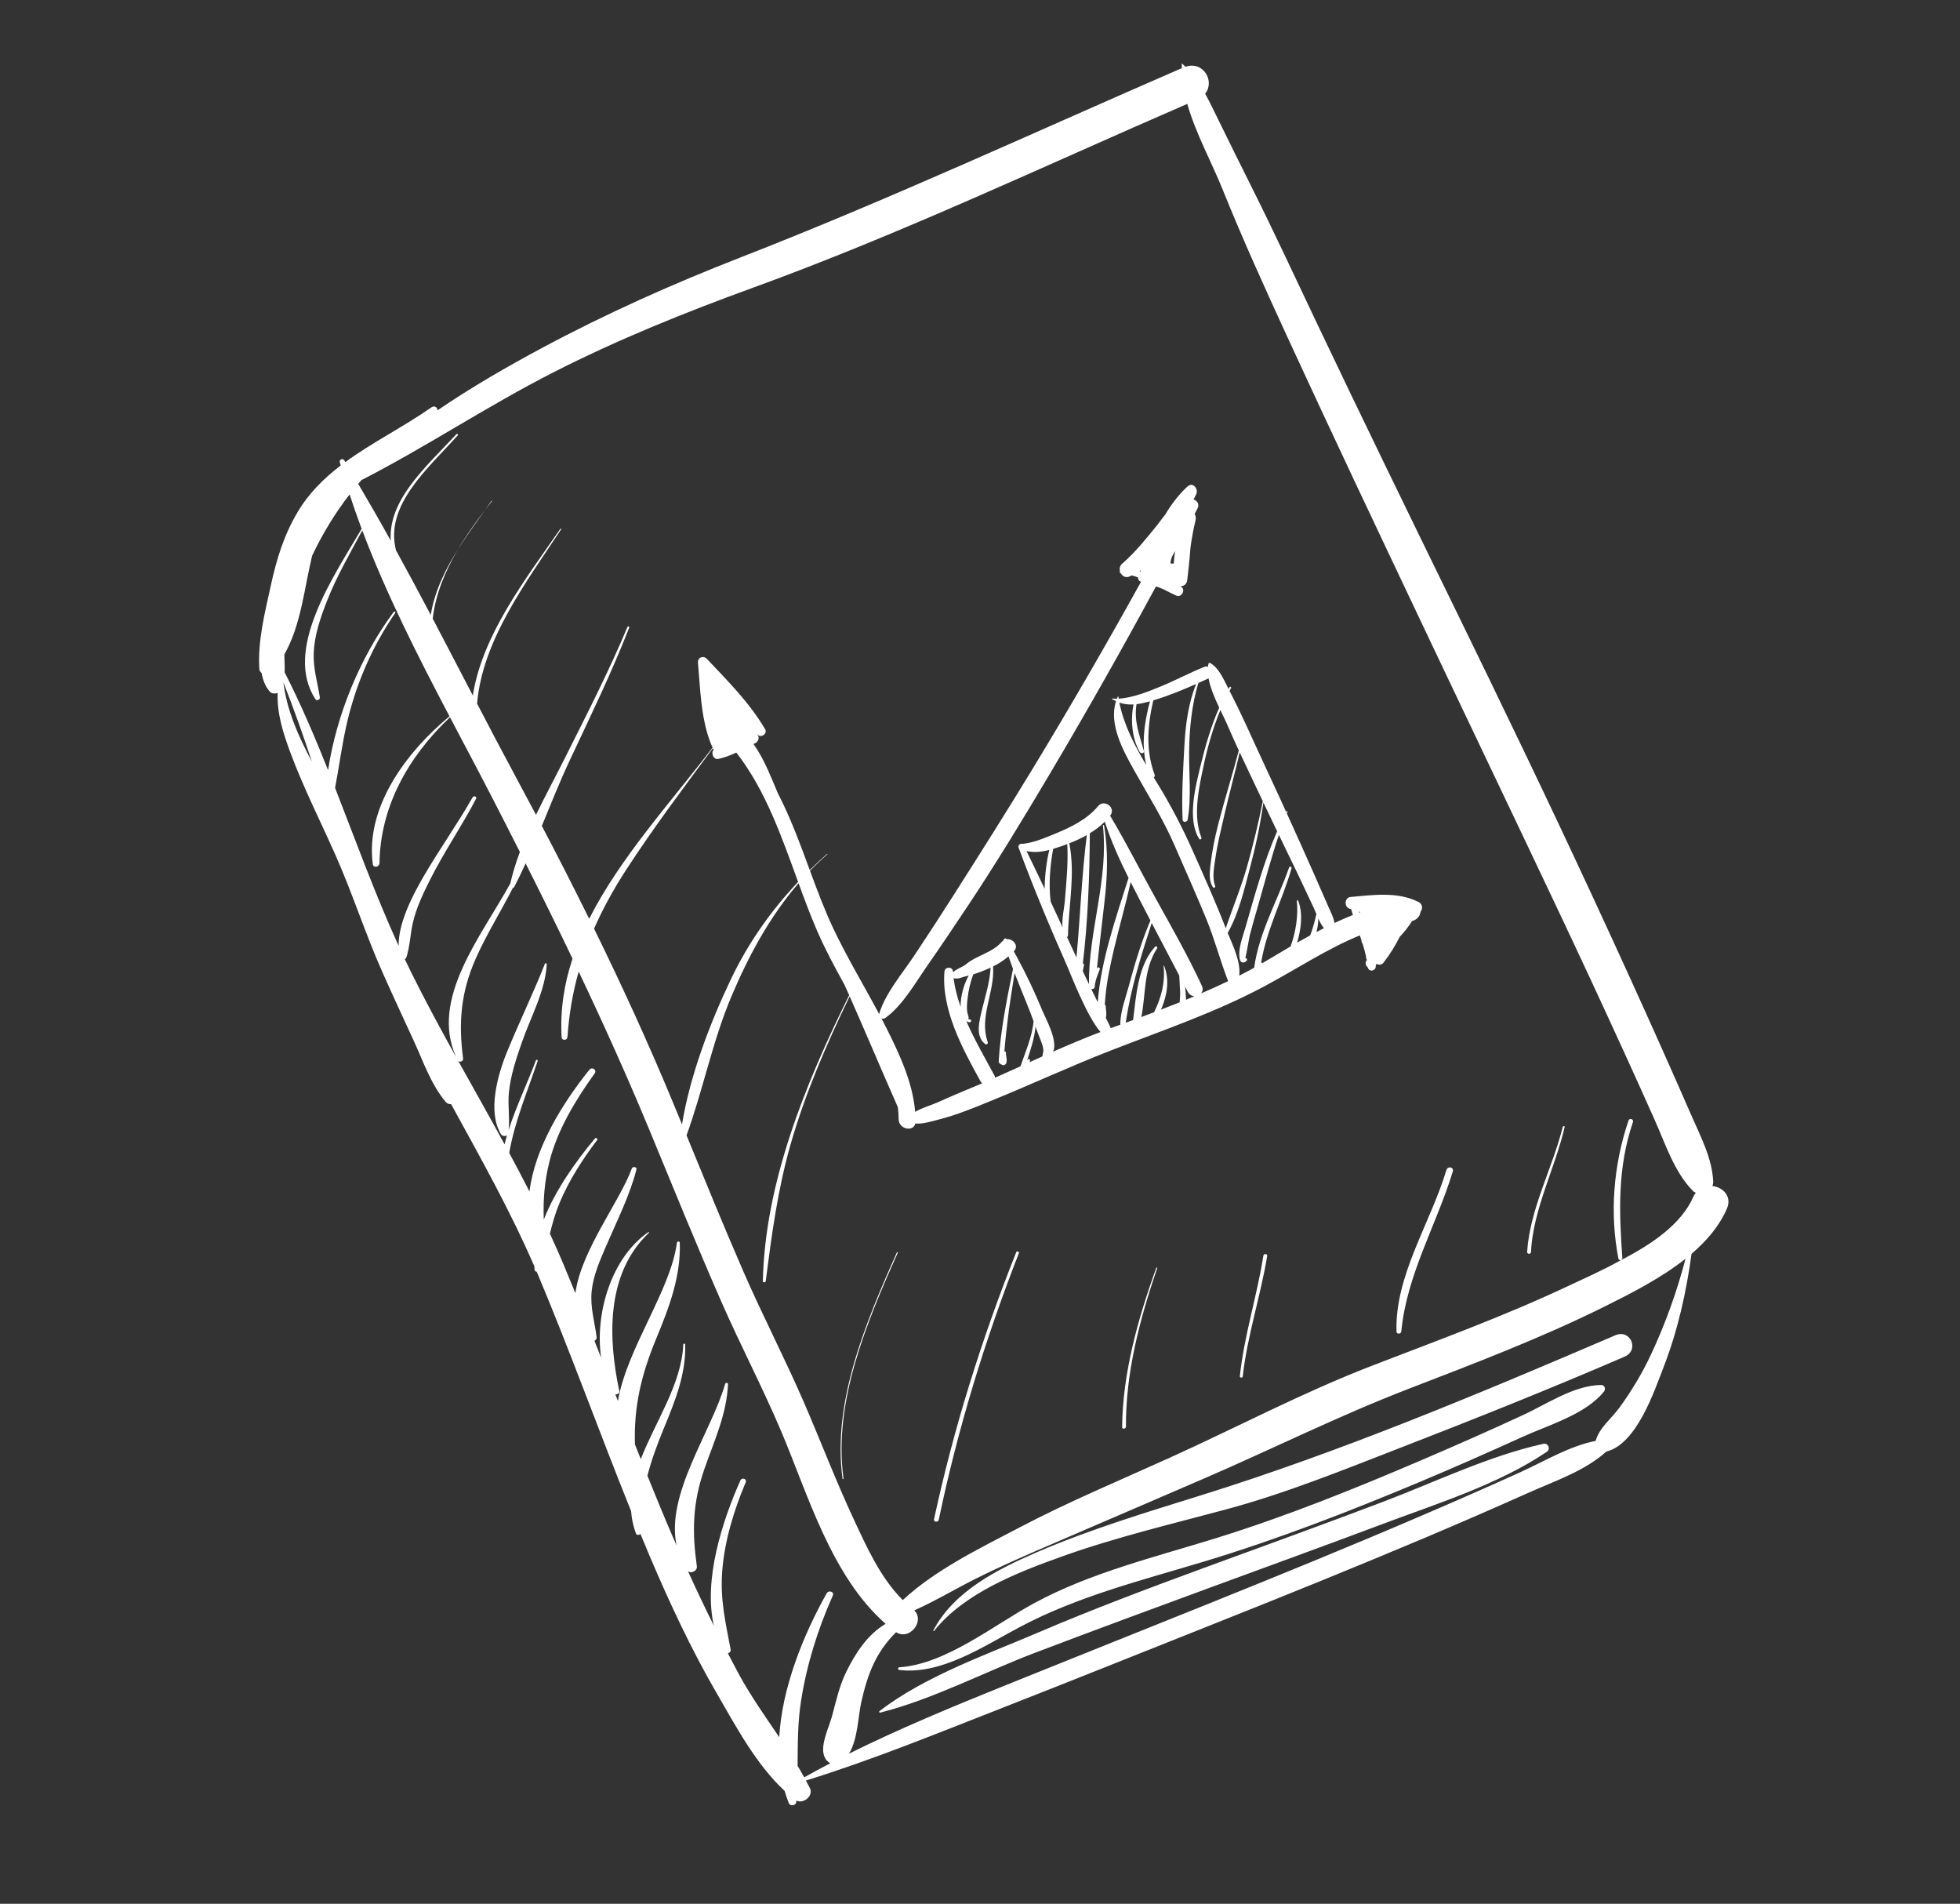 <?xml version="1.0" encoding="UTF-8" standalone="no"?><!DOCTYPE svg PUBLIC "-//W3C//DTD SVG 1.1//EN" "http://www.w3.org/Graphics/SVG/1.1/DTD/svg11.dtd"><svg width="100%" height="100%" viewBox="0 0 173 168" version="1.1" xmlns="http://www.w3.org/2000/svg" xmlns:xlink="http://www.w3.org/1999/xlink" xml:space="preserve" xmlns:serif="http://www.serif.com/" style="fill-rule:evenodd;clip-rule:evenodd;stroke-linejoin:round;stroke-miterlimit:2;"><rect x="0" y="0" width="173" height="168" fill="#333333" stroke="none"/><path id="Negocios---Oficina" serif:id="Negocios &amp; Oficina" d="M151.148,104.659c0.044,-0.124 0.075,-0.256 0.068,-0.404c-0.096,-2.066 -1.13,-4.003 -1.94,-5.858c-0.899,-2.068 -1.813,-4.128 -2.733,-6.185c-1.961,-4.396 -3.967,-8.771 -5.99,-13.138c-3.944,-8.513 -8.022,-16.957 -12.139,-25.387c-4.089,-8.373 -8.176,-16.749 -12.177,-25.163c-1.914,-4.028 -3.786,-8.07 -5.782,-12.057c-0.99,-1.975 -1.967,-3.955 -2.939,-5.938c-0.364,-0.743 -0.729,-1.515 -1.141,-2.26c0.879,-1.091 -0.148,-2.918 -1.744,-2.377c-0.094,-0.09 -0.183,-0.185 -0.282,-0.272c-0.011,-0.009 -0.037,0 -0.038,0.018c-0.006,0.124 -0.001,0.251 -0.001,0.376c-12.971,5.632 -25.776,11.571 -38.956,16.706c-5.968,2.325 -11.817,4.937 -17.463,7.958c-3.101,1.66 -6.285,3.493 -9.286,5.54c0.035,-0.248 -0.236,-0.47 -0.524,-0.27c-2.456,1.715 -5.211,3.082 -7.602,4.828c-0.031,-0.051 -0.059,-0.102 -0.09,-0.153c-0.133,-0.218 -0.466,-0.076 -0.396,0.171c0.025,0.095 0.056,0.188 0.081,0.28c-1.49,1.138 -2.817,2.448 -3.807,4.118c-1.232,2.073 -1.861,4.187 -2.36,6.463c-0.533,2.43 -1.169,4.914 -1.016,7.367c0.01,0.168 0.091,0.285 0.2,0.368c0.112,0.625 0.331,1.181 0.701,1.619c0.172,0.204 0.471,0.238 0.712,0.131c-0.061,1.836 0.486,3.553 1.143,5.314c1.151,3.092 2.658,6.05 3.993,9.063c1.484,3.355 2.605,6.871 4.096,10.23c0.897,2.027 1.835,4.034 2.762,6.046c0.854,1.854 1.519,3.86 2.844,5.448c0.126,0.15 0.301,0.203 0.478,0.197c2.581,4.711 5.219,9.394 7.353,14.33c0.002,0.078 -0.003,0.161 0.003,0.239c0.009,0.139 0.094,0.206 0.199,0.221c0.028,0.072 0.062,0.142 0.092,0.213c2.904,6.904 5.432,13.961 8.238,20.905c0.047,0.648 0.179,1.304 0.422,1.966c0.067,0.182 0.283,0.165 0.405,0.052c0.272,0.659 0.542,1.317 0.822,1.973c1.754,4.118 3.649,8.19 5.899,12.067c1.668,2.875 3.466,6.281 6.001,8.629c0.107,0.37 0.232,0.736 0.376,1.094c0.113,0.282 0.627,0.218 0.654,-0.108c0.004,-0.043 0.004,-0.087 0.009,-0.13c0.636,0.319 1.523,-0.422 1.203,-1.078c-0.114,-0.232 -0.242,-0.46 -0.364,-0.688c5.837,-1.807 11.594,-4.163 17.285,-6.389c6.308,-2.472 12.598,-4.996 18.895,-7.501c6.227,-2.475 12.44,-4.988 18.616,-7.596c3.02,-1.277 6.027,-2.586 9.02,-3.924c2.359,-1.052 4.919,-1.9 6.831,-3.615c2.704,-0.668 4.249,-5.382 5.051,-7.437c1.263,-3.238 2.015,-6.645 2.476,-10.02c1.346,-1.149 2.464,-2.462 3.12,-3.982c0.473,-1.092 -0.353,-1.894 -1.278,-2Zm-80.747,51.167c0.015,-1.891 -0,-3.776 0.297,-5.693c0.498,-3.191 1.466,-6.319 2.808,-9.331c0.155,-0.348 -0.366,-0.515 -0.546,-0.19c-2.062,3.685 -3.934,8.301 -4.181,12.684c-1.229,-1.821 -2.512,-3.621 -3.549,-5.532c-0.336,-0.62 -0.657,-1.244 -0.98,-1.867c0.142,-0.044 0.27,-0.169 0.244,-0.315c-0.451,-2.408 -0.945,-4.428 -0.746,-6.956c0.208,-2.658 1.017,-5.315 2.073,-7.826c0.124,-0.295 -0.339,-0.457 -0.469,-0.164c-1.599,3.587 -3.281,8.78 -2.34,12.829c-0.791,-1.596 -1.56,-3.204 -2.293,-4.827c0.274,0.27 0.843,-0.024 0.789,-0.412c-0.427,-3.057 -0.393,-5.568 0.673,-8.618c0.879,-2.519 1.956,-4.805 2.074,-7.45c0.007,-0.157 -0.21,-0.173 -0.253,-0.021c-1.234,4.267 -5.255,9.694 -4.283,14.239c-0.11,-0.25 -0.223,-0.497 -0.331,-0.746c-0.772,-1.793 -1.515,-3.597 -2.244,-5.406c0.354,-1.37 0.849,-2.727 1.429,-4.13c1.014,-2.444 1.988,-4.857 1.904,-7.458c-0.003,-0.09 -0.166,-0.085 -0.169,0.007c-0.143,3.484 -2.447,6.775 -3.749,10.117c-0.173,-0.435 -0.346,-0.869 -0.517,-1.303c-0.1,-3.312 0.54,-6.107 1.894,-9.368c1.156,-2.782 2.164,-5.475 2.065,-8.437c-0.003,-0.137 -0.235,-0.123 -0.253,0.01c-0.551,4.218 -4.415,9.319 -5.206,13.963c-0.077,-0.195 -0.153,-0.389 -0.228,-0.583c0.187,0.024 0.393,-0.083 0.346,-0.305c-0.939,-4.415 -1.283,-10.275 2.616,-13.945c0.04,-0.037 -0.004,-0.093 -0.05,-0.062c-3.257,2.245 -4.737,7.167 -4.168,11.087c-0.196,-0.501 -0.393,-1.001 -0.589,-1.501c0.122,-0.055 0.214,-0.169 0.193,-0.327c-0.179,-1.377 -0.579,-2.622 -0.439,-4.048c0.137,-1.387 0.736,-2.733 1.296,-4.032c0.951,-2.213 2.065,-4.398 2.656,-6.708c0.059,-0.226 -0.324,-0.305 -0.406,-0.087c-1.075,2.924 -4.5,7.275 -4.98,11.003c-0.36,-0.881 -0.721,-1.761 -1.091,-2.639c-0.371,-0.88 -0.762,-1.752 -1.162,-2.617c0.221,-0.897 0.471,-1.788 0.841,-2.681c0.82,-1.977 2.006,-3.828 3.323,-5.565c0.1,-0.129 -0.096,-0.263 -0.201,-0.136c-1.655,1.984 -3.474,4.527 -4.503,7.146c-0.062,-1.689 0.049,-3.336 0.503,-5.13c0.7,-2.776 2.282,-5.4 3.991,-7.774c0.22,-0.307 -0.229,-0.617 -0.471,-0.318c-2.396,2.98 -4.81,6.899 -5.286,10.74c-0.581,-1.141 -1.178,-2.277 -1.787,-3.406c0.477,-2.742 1.574,-5.341 2.511,-8.109c0.034,-0.099 -0.119,-0.155 -0.156,-0.055c-0.729,1.966 -1.733,4.039 -2.406,6.137c0.113,-1.111 -0.09,-2.205 0.026,-3.334c0.149,-1.485 0.649,-2.985 1.149,-4.411c0.78,-2.234 2.067,-4.534 2.189,-6.878c0.003,-0.085 -0.127,-0.129 -0.164,-0.034c-1.029,2.6 -2.251,5.118 -3.317,7.706c-0.867,2.106 -1.761,5.333 -0.566,7.319c0.112,0.183 0.383,0.225 0.541,0.1c-0.08,0.267 -0.151,0.536 -0.217,0.804c-1.338,-2.459 -2.72,-4.899 -4.082,-7.347c0.161,0.116 0.453,0.009 0.422,-0.226c-0.41,-3.123 -0.223,-5.791 1.114,-8.815c0.944,-2.136 2.211,-4.141 3.274,-6.231c0.055,-0.019 0.107,-0.053 0.136,-0.112c0.351,-0.677 0.678,-1.366 0.995,-2.06c1.406,2.791 2.79,5.589 4.138,8.404c-0.733,2.223 -1.106,4.536 -0.958,6.966c0.017,0.269 0.489,0.255 0.509,-0.021c0.139,-2.028 0.47,-3.948 0.992,-5.804c2.209,4.649 4.326,9.341 6.299,14.112c2.085,5.035 4.127,10.087 6.319,15.075c1.687,3.838 3.635,7.553 5.27,11.412c2.356,5.568 4.412,12.755 9.206,16.959c-1.606,0.943 -2.694,2.637 -3.478,4.243c-0.597,1.224 -0.904,2.578 -1.242,3.867c-0.284,1.078 -1.192,2.791 -0.599,3.778c0.101,0.167 0.254,0.318 0.436,0.414c-0.776,0.405 -1.544,0.819 -2.303,1.245c-0.188,-0.343 -0.382,-0.681 -0.583,-1.015Zm75.331,-36.312c-0.766,1.636 -1.699,3.2 -2.779,4.684c-0.754,1.035 -1.795,1.789 -2.113,2.952c-2.335,0.464 -4.492,1.785 -6.664,2.77c-2.985,1.357 -5.992,2.667 -9.005,3.96c-6.159,2.644 -12.368,5.169 -18.582,7.674c-6,2.419 -12.011,4.807 -18.007,7.23c-4.548,1.839 -9.202,3.759 -13.644,5.967c0.779,-1.265 0.806,-3.317 1.078,-4.525c0.558,-2.487 1.293,-4.429 3.077,-6.191c1.185,0.756 2.56,-0.964 1.608,-1.927c1.833,-0.815 3.56,-1.861 5.357,-2.762c2.164,-1.085 4.384,-2.062 6.609,-3.014c4.462,-1.909 8.918,-3.844 13.376,-5.761c6.143,-2.642 12.044,-5.607 18.287,-8.014c5.832,-2.25 11.693,-4.473 17.296,-7.259c2.276,-1.132 4.954,-2.485 7.15,-4.223c-0.756,2.877 -1.759,5.695 -3.044,8.439Zm-9.497,7.893c-4.794,1.056 -9.541,3.366 -14.137,5.11c-5.246,1.994 -10.524,3.894 -15.791,5.827c-4.943,1.814 -9.864,3.66 -14.709,5.731c-4.621,1.976 -9.966,3.847 -13.965,6.915c-0.063,0.049 -0.024,0.162 0.061,0.14c4.653,-1.18 9.167,-3.572 13.663,-5.282c5.208,-1.982 10.441,-3.908 15.67,-5.831c4.974,-1.83 9.956,-3.632 14.916,-5.497c4.834,-1.817 10.295,-3.507 14.594,-6.412c0.35,-0.237 0.109,-0.791 -0.302,-0.701Zm5.107,-5.19c-2.386,0.021 -4.74,1.644 -6.883,2.639c-2.961,1.373 -5.952,2.693 -8.954,3.977c-5.93,2.539 -11.908,4.951 -18.062,6.867c-5.432,1.694 -11.121,3.046 -16.16,5.769c-3.532,1.908 -7.786,5.388 -11.903,5.659c-0.15,0.01 -0.142,0.223 -0.006,0.239c3.728,0.44 7.452,-2.101 10.631,-3.786c5.172,-2.74 10.756,-4.117 16.326,-5.8c6.492,-1.961 12.764,-4.401 19.024,-7.025c3.015,-1.265 6.005,-2.585 8.98,-3.939c2.333,-1.063 5.641,-2.005 7.25,-4.035c0.163,-0.207 0.052,-0.567 -0.243,-0.565Zm-35.31,9.728c-4.891,1.526 -9.805,2.999 -14.522,5.036c-3.537,1.527 -7.335,3.466 -9.134,6.904c-0.022,0.043 0.042,0.074 0.072,0.036c2.654,-3.334 7.33,-5.153 11.279,-6.567c4.73,-1.695 9.628,-2.848 14.466,-4.15c5.298,-1.424 10.359,-3.486 15.478,-5.471c6.618,-2.565 13.209,-5.2 19.727,-8.015c1.33,-0.574 0.518,-2.459 -0.813,-1.889c-11.937,5.117 -24.16,10.254 -36.553,14.116Zm-35.546,-54.006c-2.557,2.958 -4.421,6.437 -5.899,9.923c-1.715,4.045 -2.507,8.251 -3.99,12.327c1.651,4.02 3.29,8.045 5.025,12.029c1.69,3.88 3.647,7.636 5.329,11.515c1.479,3.411 2.803,6.894 4.374,10.266c1.147,2.461 2.368,5.216 4.36,7.199c2.876,-2.681 6.876,-4.61 10.331,-6.422c4.3,-2.254 8.798,-4.133 13.221,-6.134c5.98,-2.706 11.732,-5.76 17.861,-8.124c5.799,-2.237 11.662,-4.371 17.293,-7.023c1.356,-0.638 3.018,-1.366 4.634,-2.269l-0.165,-0.109c-0.787,-3.991 -0.465,-8.264 0.883,-12.241c0.085,-0.252 0.475,-0.114 0.39,0.135c-1.385,4.095 -1.222,7.93 -0.933,12.052l-0.105,0.126l-0.07,0.037l0.026,0.017l0.044,-0.054c2.717,-1.392 5.328,-3.192 6.359,-5.563c0.061,-0.14 0.138,-0.259 0.221,-0.367c-0.106,-0.051 -0.205,-0.12 -0.294,-0.212c-1.617,-1.675 -2.383,-4.103 -3.314,-6.183c-0.919,-2.06 -1.846,-4.117 -2.784,-6.167c-1.883,-4.122 -3.794,-8.231 -5.732,-12.327c-4.008,-8.48 -8.064,-16.938 -12.08,-25.414c-3.988,-8.415 -7.981,-16.832 -11.875,-25.293c-1.979,-4.301 -3.932,-8.602 -5.702,-12.995c-0.927,-2.299 -2.353,-4.891 -3.1,-7.499c-12.723,5.514 -25.261,11.468 -38.298,16.208c-6.009,2.184 -11.961,4.582 -17.663,7.487c-5.755,2.931 -11.114,6.51 -16.834,9.454c-0.027,0.014 -0.052,0.018 -0.077,0.026c-0.103,0.116 -0.202,0.237 -0.303,0.354c0.977,1.658 1.937,3.327 2.87,5.013c-0.24,-3.647 3.21,-6.599 5.784,-9.384c0.073,-0.08 0.208,0.01 0.134,0.091c-2.658,2.949 -6.462,6.163 -5.456,10.139c1.04,1.892 2.061,3.794 3.069,5.706c0.345,-2.086 1.261,-3.966 2.403,-5.787c-1.141,1.932 -1.985,3.978 -2.228,6.119c1.188,2.256 2.361,4.519 3.537,6.777c0.854,-5.353 4.578,-10.159 7.731,-14.708c0.031,-0.045 0.097,0.001 0.066,0.046c-3.139,4.738 -6.949,9.805 -7.419,15.383c1.157,2.219 2.318,4.432 3.502,6.629c0.571,1.06 1.137,2.121 1.7,3.184c0.823,-1.706 1.731,-3.379 2.547,-5.008c1.919,-3.827 3.877,-7.64 5.522,-11.568c0.041,-0.099 0.195,-0.045 0.156,0.055c-1.545,3.959 -3.412,7.804 -5.228,11.67c-0.896,1.907 -1.678,3.873 -2.484,5.826c1.428,2.717 2.822,5.45 4.18,8.198c2.718,-5.38 7.195,-10.273 10.889,-15.105c-0.892,-1.981 -1.046,-4.36 -1.211,-6.535c-0.002,-0.01 -0.004,-0.023 -0.006,-0.033c-0.006,-0.039 -0.008,-0.076 -0.006,-0.111c-0.021,-0.276 -0.042,-0.546 -0.065,-0.811c-0.042,-0.469 0.477,-0.668 0.787,-0.341c1.855,1.966 3.763,3.856 5.144,6.213c0.218,0.372 -0.323,0.777 -0.632,0.508c-0.057,-0.05 -0.114,-0.101 -0.172,-0.15c0.038,0.039 0.077,0.078 0.116,0.117c0.227,0.235 0.078,0.624 -0.174,0.744c-0.058,0.025 -0.114,0.054 -0.17,0.081c0.88,1.211 1.509,2.828 1.975,3.917c0.06,0.141 0.117,0.283 0.175,0.423c1.115,2.144 1.968,4.48 2.818,6.781c0.49,-0.481 0.995,-0.95 1.515,-1.41c0.023,-0.02 0.052,0.014 0.029,0.035c-0.531,0.458 -1.038,0.938 -1.522,1.436c0.647,1.751 1.294,3.482 2.055,5.09c1.224,2.587 2.709,5.036 4.051,7.562c0.004,-0.021 0.004,-0.042 0.011,-0.062c0.57,-1.828 2.015,-3.498 3.06,-5.065c1.206,-1.81 2.398,-3.635 3.565,-5.473c2.342,-3.686 4.682,-7.377 6.95,-11.114c3.282,-5.407 6.452,-10.885 9.521,-16.424c-0.186,-0.085 -0.267,-0.239 -0.268,-0.404c-0.181,-0.067 -0.366,-0.122 -0.551,-0.174c-0.058,0.029 -0.113,0.061 -0.172,0.091c-0.339,0.157 -0.643,-0.011 -0.792,-0.278c-0.001,-0 -0.001,-0 -0.002,-0.001c-0.089,-0.008 -0.109,-0.111 -0.066,-0.167c-0.064,-0.231 -0.021,-0.494 0.192,-0.677c1.161,-1.001 2.13,-2.228 3.102,-3.416c0.212,-0.26 0.432,-0.6 0.687,-0.9c0.574,-0.966 1.265,-1.851 1.992,-2.508c0.468,-0.426 0.997,0.251 0.741,0.726c-0.076,0.141 -0.147,0.285 -0.219,0.429c0.317,0.111 0.543,0.424 0.342,0.808c-0.081,0.156 -0.166,0.314 -0.248,0.471c0.091,0.166 0.129,0.368 0.08,0.565c-0.199,0.805 -0.342,1.616 -0.452,2.431c-0.065,0.943 -0.167,1.887 -0.28,2.839c-0.046,0.387 -0.324,0.555 -0.607,0.546c0.021,0.011 0.04,0.023 0.061,0.035c0.444,0.274 0.038,1.004 -0.425,0.791c-0.366,-0.167 -0.733,-0.354 -1.101,-0.545c-0.227,-0.098 -0.454,-0.185 -0.687,-0.267c-3.018,5.573 -6.136,11.091 -9.367,16.535c-2.315,3.902 -4.669,7.782 -7.175,11.559c-1.202,1.813 -2.419,3.616 -3.66,5.401c-1.068,1.535 -2.163,3.489 -3.69,4.589c-0.114,0.082 -0.239,0.083 -0.342,0.035c0.172,0.331 0.344,0.663 0.511,0.996c1.135,2.276 2.251,4.698 2.466,7.252c0.609,-0.363 1.431,-0.585 2.01,-0.848c1.288,-0.586 2.6,-1.116 3.903,-1.669c-0.054,-0.051 -0.103,-0.109 -0.145,-0.181c-1.582,-2.845 -3.475,-6.344 -3.181,-9.694c0.037,-0.427 0.722,-0.441 0.748,0.002c0.002,0.024 0.006,0.049 0.008,0.074c0.298,-0.305 0.868,-0.473 1.125,-0.69c0.957,-0.813 2.313,-1.007 3.182,-2c0.047,-0.054 0.099,-0.097 0.151,-0.13c0.001,-0.151 0.175,-0.216 0.279,-0.099c0.539,-0.056 1.1,0.558 0.652,1.045c-0.009,0.01 -0.018,0.018 -0.027,0.029c0.087,0.157 0.175,0.312 0.26,0.471c0.014,0.01 0.022,0.024 0.024,0.045c0.827,1.524 1.561,3.084 2.233,4.699c0.326,0.785 1.364,2.61 0.964,3.63c1.38,-0.608 2.769,-1.193 4.174,-1.728c-1.184,-1.311 -2.736,-5.349 -2.931,-5.786c-1.534,-3.451 -2.985,-6.934 -4.298,-10.474c-0.037,-0.1 -0.014,-0.185 0.034,-0.247c0.024,-0.039 0.059,-0.069 0.106,-0.083c0.035,-0.014 0.073,-0.017 0.11,-0.015c0.928,-0.021 2.251,-0.597 3.089,-0.943c1.339,-0.555 2.721,-1.239 3.671,-2.381c0.546,-0.657 1.608,0.127 1.082,0.818c-0.006,0.009 -0.013,0.016 -0.018,0.025c1.428,2.382 2.672,4.87 4.025,7.301c1.409,2.53 2.85,5.07 4.072,7.7c0.128,0.277 0.073,0.515 -0.068,0.682c0.803,-0.346 1.601,-0.708 2.389,-1.087c-0.695,-1.784 -1.179,-3.656 -1.912,-5.446c-0.902,-2.205 -1.881,-4.375 -2.83,-6.559c-1.01,-2.33 -2.341,-4.425 -3.576,-6.637c-0.972,-1.74 -2.229,-4.046 -1.579,-6.056c-0.117,-0.056 -0.234,-0.119 -0.351,-0.192c-0.023,-0.015 -0.006,-0.049 0.017,-0.046c0.136,0.012 0.276,0.013 0.42,0.011c0.029,-0.071 0.054,-0.146 0.088,-0.217c0.006,-0.01 0.022,-0.01 0.024,0.003c0.011,0.07 0.026,0.141 0.036,0.211c1.263,-0.065 2.7,-0.657 3.774,-1.102c1.263,-0.521 2.471,-1.169 3.736,-1.68c0.137,-0.07 0.263,-0.069 0.373,-0.026c0.011,-0.099 0.027,-0.195 0.051,-0.287c0.013,-0.05 0.085,-0.081 0.13,-0.056c0.77,0.428 1.157,1.367 1.554,2.13c0.029,0.056 0.056,0.111 0.085,0.168c0.031,-0.055 0.058,-0.111 0.091,-0.165c0.05,-0.085 0.171,0.008 0.122,0.092c-0.044,0.08 -0.085,0.161 -0.128,0.241c0.48,0.933 0.944,1.878 1.38,2.833c1.01,2.215 2.04,4.423 3.063,6.635c0.19,0.41 0.373,0.823 0.561,1.232c0.013,-0.024 0.027,-0.052 0.04,-0.077c0.021,-0.041 0.089,-0.018 0.071,0.03c-0.021,0.052 -0.04,0.105 -0.061,0.156c0.816,1.791 1.621,3.585 2.418,5.384c0.414,0.932 0.826,1.864 1.229,2.799c0.217,0.505 0.479,0.979 0.562,1.49c0.534,-0.252 1.076,-0.488 1.622,-0.707c-0.053,-0.168 -0.101,-0.334 -0.147,-0.504c-0.055,-0.019 -0.11,-0.035 -0.164,-0.054c-0.491,-0.187 -0.412,-0.984 0.111,-1.032c1.973,-0.172 4.149,-0.495 6.009,0.451c0.361,0.183 0.36,0.615 0.167,0.848c-0.044,0.359 -0.288,0.703 -0.754,0.834c-0.31,0.493 -0.678,0.96 -1.086,1.387c-0.41,0.807 -0.883,1.581 -1.437,2.286c-0.144,0.183 -0.411,0.214 -0.597,0.104c-0.026,0.03 -0.052,0.059 -0.077,0.09c-0,0.032 -0.002,0.064 -0.001,0.098c0.015,0.44 -0.605,0.559 -0.694,0.136c-0.184,-0.14 -0.289,-0.413 -0.121,-0.623c0.007,-0.01 0.015,-0.019 0.022,-0.028c-0.007,-0.043 -0.018,-0.083 -0.026,-0.126c-0.042,-0.049 -0.059,-0.121 -0.038,-0.186c-0.085,-0.391 -0.191,-0.776 -0.311,-1.155c-0.069,-0.076 -0.102,-0.171 -0.103,-0.294c-0,-0.006 0.002,-0.01 0.003,-0.017c-0.045,-0.138 -0.093,-0.276 -0.141,-0.414c-2.905,1.191 -5.582,2.972 -8.367,4.464c-4.383,2.348 -9.029,3.908 -13.644,5.707c-3.52,1.37 -6.951,2.967 -10.449,4.393c-1.56,0.638 -3.112,1.285 -4.742,1.696c-0.593,0.148 -1.399,0.411 -2.028,0.338c-0.179,0.768 -1.476,0.523 -1.479,-0.392c-0.001,-0.346 -0.026,-0.695 -0.067,-1.041c-1.437,-3.254 -2.815,-6.534 -4.254,-9.787c-2.046,4.23 -3.918,8.556 -5.2,13.014c-1.16,4.037 -1.678,8.019 -2.209,12.119c-0.017,0.134 -0.257,0.148 -0.254,0.009c0.179,-8.615 3.708,-17.355 7.619,-25.242c-0.138,-0.311 -0.279,-0.62 -0.42,-0.93c-0.853,-1.543 -1.69,-3.096 -2.391,-4.706c-0.595,-1.367 -1.128,-2.797 -1.655,-4.246Zm19.209,32.57c-3.068,7.698 -5.531,15.569 -7.253,23.558c-0.055,0.257 0.368,0.292 0.421,0.035c1.66,-7.969 4.062,-15.822 7.067,-23.511c0.058,-0.149 -0.175,-0.231 -0.235,-0.082Zm-10.45,0.033c0.022,-0.048 -0.056,-0.076 -0.078,-0.026c-2.804,6.276 -5.717,13.251 -4.799,19.977c0.008,0.051 0.093,0.038 0.085,-0.013c-0.918,-6.72 1.989,-13.664 4.792,-19.938Zm22.817,1.335c-1.645,4.545 -2.973,9.329 -3.017,14.064c-0.002,0.205 0.34,0.151 0.339,-0.055c-0.04,-4.685 1.208,-9.463 2.757,-13.983c0.016,-0.049 -0.059,-0.077 -0.079,-0.026Zm9.451,-1.07c-0.563,3.557 -1.702,7.059 -2.077,10.63c-0.016,0.154 0.235,0.176 0.254,0.021c0.402,-3.572 1.567,-7.066 2.16,-10.622c0.034,-0.206 -0.304,-0.235 -0.337,-0.029Zm16.15,-7.547c-1.42,4.721 -4.558,9.302 -4.4,14.262c0.006,0.226 0.4,0.209 0.422,-0.016c0.481,-5.026 3.068,-9.309 4.547,-14.126c0.122,-0.397 -0.45,-0.516 -0.569,-0.12Zm10.274,-3.815c-0.932,3.708 -2.893,7.214 -3.144,11.025c-0.013,0.206 0.326,0.235 0.337,0.028c0.194,-3.801 2.1,-7.33 2.975,-11.038c0.025,-0.103 -0.142,-0.117 -0.168,-0.015Zm-75.019,-33.42c-2.62,3.547 -5.293,7.093 -7.67,10.76c-1.117,1.724 -2.052,3.43 -2.812,5.165c2.446,4.988 4.763,10.034 6.898,15.178c0.29,0.698 0.575,1.395 0.864,2.094c0.702,-4.309 2.471,-8.967 4.363,-12.907c1.505,-3.134 3.483,-5.949 5.883,-8.491c-1.455,-3.996 -2.881,-8.119 -5.453,-11.415c-0.502,0.234 -1.015,0.437 -1.575,0.558c-0.436,0.095 -0.687,-0.492 -0.432,-0.8c-0.022,-0.047 -0.045,-0.094 -0.066,-0.142Zm24.516,19.366c-0.063,1.279 -0.481,2.557 -0.772,3.769c-0.22,0.922 -0.596,2.291 0.293,2.971c0.128,0.098 0.277,-0.042 0.227,-0.183c-0.79,-2.187 0.643,-4.416 0.47,-6.662c0.488,-0.245 0.946,-0.537 1.364,-0.892c0.127,0.371 0.261,0.739 0.398,1.107c-0.54,2.694 -1.101,5.369 -1.261,8.136c-0.004,0.075 0.021,0.174 0.092,0.215c0.063,0.036 0.127,0.072 0.189,0.109c0.094,0.054 0.173,0.056 0.264,-0.003c0.307,-0.203 0.073,-0.738 0.096,-1.038c0.006,-0.085 -0.069,-0.142 -0.139,-0.144c0.06,-0.851 0.163,-1.697 0.26,-2.541c0.168,-1.464 0.408,-2.913 0.639,-4.364c0.33,0.862 0.681,1.716 1.031,2.577c0.222,0.55 0.436,1.103 0.641,1.658c-0.109,1.348 -0.709,2.69 -1.154,3.99c-0.744,0.336 -1.488,0.672 -2.233,1.003c-0.013,-0.067 -0.033,-0.137 -0.072,-0.209c-0.804,-1.493 -1.746,-3.107 -2.474,-4.78c0.085,0.048 0.185,0.115 0.319,0.098c0.147,-0.019 0.132,-0.225 -0.004,-0.255c-0.254,-0.055 -0.136,0.067 -0.115,-0.124c0.016,-0.136 -0.07,-0.288 -0.098,-0.42c-0.085,-0.418 -0.039,-0.864 0.005,-1.28c0.073,-0.708 0.25,-1.466 0.507,-2.152c0.13,-0.037 0.258,-0.076 0.388,-0.122c0.388,-0.137 0.769,-0.291 1.139,-0.464Zm3.425,8.349c0.017,-0.033 0.031,-0.066 0.049,-0.098c0.059,-0.104 -0.064,-0.258 -0.163,-0.16c-0.029,0.029 -0.054,0.062 -0.082,0.093c0.314,-0.986 0.651,-1.983 0.738,-2.983c0.064,0.178 0.132,0.355 0.193,0.535c0.126,0.372 0.543,1.223 0.498,1.636c-0.033,0.154 -0.067,0.308 -0.093,0.464c-0.38,0.171 -0.761,0.341 -1.14,0.513Zm-58.94,-47.075c-2.499,4.246 -6.931,10.692 -4.071,15.045c0.11,0.168 0.411,0.021 0.384,-0.164c-0.209,-1.351 -0.594,-2.522 -0.541,-3.924c0.059,-1.565 0.596,-3.128 1.176,-4.607c0.836,-2.137 2.014,-4.163 3.108,-6.205c2.125,5.624 4.886,11.052 7.699,16.4c-3.921,3.251 -7.428,8.09 -6.77,13.047c0.048,0.367 0.589,0.256 0.593,-0.095c0.061,-4.897 2.467,-9.322 6.22,-12.868c1.278,2.431 2.567,4.848 3.808,7.258c0.793,1.54 1.579,3.085 2.361,4.63c-0.344,0.921 -0.632,1.847 -0.843,2.777c-2.614,4.743 -7.112,10.195 -4.778,15.332c-1.366,-2.462 -2.707,-4.934 -3.957,-7.454c-0.198,-0.4 -0.388,-0.803 -0.579,-1.205c0.063,-0.026 0.117,-0.076 0.144,-0.163c0.317,-0.994 0.334,-2.018 0.567,-3.033c0.303,-1.325 0.914,-2.604 1.536,-3.838c1.221,-2.428 2.792,-4.703 4.046,-7.119c0.1,-0.192 -0.207,-0.292 -0.313,-0.11c-1.357,2.388 -2.971,4.641 -4.346,7.016c-0.969,1.674 -2.203,4.058 -2.177,6.08c-2.083,-4.559 -3.787,-9.271 -5.609,-13.937c0.378,-1.989 0.627,-3.998 1.104,-5.975c0.81,-3.34 2.195,-6.537 4.202,-9.461c0.06,-0.089 -0.068,-0.181 -0.135,-0.091c-2.969,4.007 -5.041,9.058 -5.79,13.958c-1.166,-2.926 -2.403,-5.822 -3.836,-8.637c0.021,-0.519 -0.012,-1.044 -0.025,-1.567c1.47,-2.585 1.756,-5.827 2.452,-8.712c0.901,-1.905 1.99,-3.715 3.309,-5.412c0.333,1.018 0.683,2.03 1.061,3.034Zm65.944,43.673c-0.085,-0.179 -0.173,-0.353 -0.263,-0.528c0.113,-0.242 0.005,-0.73 -0.008,-1.033c-0.003,-0.061 -0.035,-0.099 -0.079,-0.117c0.016,-0.257 0.036,-0.512 0.063,-0.766c0.128,-1.37 0.422,-2.718 0.729,-4.049c0.469,-2.019 1.053,-3.99 1.491,-6.008c0.254,0.505 0.511,1.007 0.771,1.513c0.322,0.628 0.647,1.255 0.974,1.881c-0.799,1.885 -1.389,3.842 -1.919,5.825c-0.264,0.984 -0.751,2.243 -0.737,3.369c-0.284,0.104 -0.566,0.204 -0.848,0.307c-0.045,-0.125 -0.12,-0.28 -0.174,-0.394Zm4.843,-5.098c0.154,1.498 -0.225,2.827 -0.842,4.085c-0.375,0.142 -0.75,0.282 -1.124,0.421c0.41,-2.041 0.179,-4.183 1.388,-6.055c0.081,-0.125 -0.088,-0.246 -0.184,-0.138c-1.497,1.655 -1.652,4.23 -1.932,6.46c-0.217,0.079 -0.432,0.157 -0.648,0.237c0.425,-2.97 1.376,-5.987 2.292,-8.796c0.808,1.548 1.622,3.091 2.433,4.638c0.02,0.476 0.043,0.952 0.073,1.428c0.019,0.281 -0.033,0.614 -0.039,0.929c-0.546,0.219 -1.093,0.433 -1.642,0.643c0.521,-1.233 0.777,-2.563 0.272,-3.865c-0.009,-0.027 -0.05,-0.014 -0.047,0.013Zm-18.536,1.094c0.174,0.006 0.339,0.044 0.538,-0.021c0.262,-0.092 0.53,-0.16 0.796,-0.228c-0.439,0.795 -0.731,1.824 -0.715,2.753c-0.291,-0.827 -0.512,-1.662 -0.619,-2.504Zm13.345,-13.823c0.554,1.718 1.294,3.347 2.096,4.96c-1.127,3.561 -2.422,7.22 -2.719,10.967c-0.195,-0.392 -0.388,-0.783 -0.578,-1.176c0.137,0.047 0.297,-0.006 0.312,-0.202c0.009,-0.078 0.018,-0.158 0.027,-0.236c0.075,-0.462 0.25,-0.832 0.417,-1.278c0.048,-0.132 -0.147,-0.255 -0.22,-0.127c-0.011,0.021 -0.023,0.039 -0.034,0.059c0.224,-1.921 0.422,-3.85 0.656,-5.769c0.278,-2.281 0.365,-4.576 -0.022,-6.863c-0.01,-0.065 -0.107,-0.051 -0.1,0.014c0.512,4.772 -1.276,9.278 -1.235,13.986c-0.182,-0.383 -0.364,-0.767 -0.544,-1.151c0.04,-0.178 0.077,-0.356 0.112,-0.538c0.014,-0.072 -0.042,-0.126 -0.105,-0.14c0.449,-3.784 0.59,-7.67 0.615,-11.484c0.482,-0.293 0.931,-0.633 1.322,-1.022Zm7.138,15.137c-0.009,-0.196 -0.03,-0.391 -0.055,-0.585c0.08,0.152 0.161,0.305 0.239,0.458c0.138,0.264 0.368,0.38 0.596,0.39c-0.247,0.104 -0.495,0.207 -0.746,0.31c-0.007,-0.201 -0.027,-0.401 -0.034,-0.573Zm6.775,-2.66c-0.022,-0.036 -0.067,-0.059 -0.114,-0.057c0.482,-2.874 1.876,-5.516 2.683,-8.297c0.04,-0.14 -0.162,-0.23 -0.213,-0.089c-1.032,2.959 -2.648,5.709 -3.086,8.854c-0.435,0.24 -0.874,0.471 -1.317,0.696c0.149,-1.173 -0.549,-2.658 -1.02,-3.771c0.004,-0.006 0.009,-0.009 0.012,-0.015c0.978,-1.731 1.456,-3.844 1.966,-5.764c0.5,-1.882 0.901,-3.789 1.177,-5.724c0.031,0.067 0.063,0.133 0.094,0.2c0.367,0.782 0.74,1.556 1.115,2.334c-1.18,2.709 -1.983,5.661 -2.794,8.48c-0.24,0.834 -0.683,1.906 -0.505,2.799c0.074,0.374 0.416,0.387 0.618,0.134c0.073,-0.09 -0.016,-0.253 -0.132,-0.226c0.044,-0.01 0.359,-1.836 0.377,-1.914c0.244,-0.966 0.531,-1.921 0.803,-2.881c0.569,-2.004 1.113,-4.076 1.788,-6.072c0.585,1.211 1.175,2.419 1.754,3.633c0.446,0.933 0.887,1.869 1.323,2.805c0.083,0.177 0.158,0.361 0.235,0.549c-0.147,0.634 -0.314,1.265 -0.544,1.875c-0.389,0.211 -0.773,0.427 -1.156,0.646c0.338,-1.166 0.538,-2.533 0.092,-3.701c-0.027,-0.07 -0.127,-0.036 -0.119,0.034c0.131,1.255 -0.083,2.718 -0.551,4c-0.618,0.36 -1.231,0.725 -1.833,1.088c-0.216,0.131 -0.434,0.258 -0.653,0.384Zm-15.5,-11.298c-0.456,3.575 -0.577,7.207 -0.915,10.805l-0.834,-1.814c0.046,-0.015 0.083,-0.051 0.085,-0.102c0.057,-2.682 0.66,-5.466 0.117,-8.16c0.522,-0.205 1.047,-0.446 1.547,-0.729Zm20.432,7.364c0.137,0.307 0.292,0.601 0.499,0.85c-0.221,0.112 -0.443,0.224 -0.661,0.341c0.103,-0.389 0.162,-0.787 0.162,-1.191Zm-10.788,-20.695c-0.681,1.729 -0.927,3.516 -1.03,5.42c-0.116,2.149 -0.253,4.397 -0.163,6.55c0.011,0.276 0.405,0.242 0.448,0c0.35,-1.946 0.101,-4.08 0.13,-6.061c0.029,-2.022 0.237,-4.068 0.815,-5.997c0.302,-0.135 0.603,-0.271 0.9,-0.408c0.156,0.84 0.549,1.751 0.941,2.581c-0.721,1.638 -1.228,3.391 -1.645,5.121c-0.437,1.815 -1.215,4.707 -0.119,6.464c0.071,0.115 0.238,0.001 0.192,-0.117c-0.772,-1.937 -0.221,-4.378 0.189,-6.312c0.352,-1.656 0.825,-3.353 1.487,-4.939c0.233,0.486 0.458,0.94 0.623,1.325c0.322,0.751 0.66,1.496 1.004,2.241c-0.569,2.177 -1.257,4.327 -1.817,6.506c-0.31,1.204 -0.558,2.442 -0.694,3.683c-0.067,0.615 -0.14,1.336 0.232,1.877c0.075,0.111 0.238,0.002 0.19,-0.116c-0.293,-0.722 -0.084,-1.709 0.022,-2.443c0.187,-1.307 0.511,-2.592 0.805,-3.876c0.417,-1.825 0.92,-3.635 1.341,-5.461c0.67,1.44 1.361,2.871 2.037,4.306c-0.385,1.931 -0.846,3.846 -1.379,5.736c-0.528,1.871 -1.276,3.641 -1.888,5.475c-0.007,-0.015 -0.014,-0.033 -0.02,-0.049c-0.887,-2.293 -1.896,-4.54 -2.897,-6.786c-0.933,-2.096 -1.959,-4.067 -3.163,-6.021c-0.091,-0.147 -0.182,-0.296 -0.272,-0.443c0.07,-0.057 0.111,-0.15 0.07,-0.261c-0.806,-2.152 -0.619,-4.388 -0.113,-6.553c0.02,-0.006 0.039,-0.01 0.059,-0.017c1.258,-0.376 2.502,-0.886 3.715,-1.425Zm-11.369,14.128c0.092,1.676 -0.082,3.388 -0.218,5.047c-0.053,0.636 -0.275,1.53 -0.202,2.288c-0.348,-0.753 -0.696,-1.505 -1.047,-2.258c-0.19,-1.532 -0.051,-3.167 0.221,-4.654c0.255,-0.077 0.515,-0.163 0.779,-0.254c0.155,-0.053 0.311,-0.109 0.467,-0.169Zm25.718,5.962c0.051,0.015 0.103,0.025 0.155,0.039c-0.038,0.014 -0.075,0.03 -0.112,0.043c-0.015,-0.027 -0.028,-0.055 -0.043,-0.082Zm-29.313,-5.346c0.683,0.146 1.339,0.072 2.008,-0.099c-0.266,1.118 -0.394,2.261 -0.413,3.425c-0.524,-1.112 -1.055,-2.221 -1.595,-3.326Zm8.193,-13.098c0.413,0.142 0.83,0.182 1.25,0.158c-0.274,1.341 -0.147,2.995 0.552,4.2c0.099,0.171 0.422,0.13 0.36,-0.1c-0.388,-1.44 -0.892,-2.605 -0.647,-4.124c0.392,-0.046 0.785,-0.139 1.184,-0.251c-0.488,1.828 -0.773,3.773 -0.326,5.627c-1.03,-1.729 -1.977,-3.547 -2.373,-5.51Zm-73.79,-1.792c-0,-0 -0.001,-0.002 -0,-0.003c0.91,2.302 1.732,4.637 2.515,6.989c-1.198,-2.232 -2.206,-4.522 -2.515,-6.986Zm75.66,-9.881c0.008,0.033 0.023,0.063 0.038,0.094c-0.05,-0.009 -0.1,-0.016 -0.151,-0.025c0.038,-0.023 0.075,-0.046 0.113,-0.069Zm2.93,-0.604c-0.081,0.004 -0.161,0.005 -0.242,0.008c-0.018,-0.038 -0.038,-0.074 -0.057,-0.112c0.042,-0.158 0.087,-0.317 0.131,-0.474c0.094,-0.176 0.188,-0.351 0.281,-0.526c-0.046,0.367 -0.083,0.734 -0.113,1.104Zm-63.177,-1.252c0.368,-0.587 0.76,-1.168 1.164,-1.747c0.404,-0.58 0.819,-1.158 1.235,-1.741c-0.86,1.116 -1.685,2.28 -2.399,3.488Zm2.965,-4.285c-0.19,0.267 -0.378,0.534 -0.566,0.797c0.199,-0.259 0.4,-0.516 0.603,-0.772c0.019,-0.023 -0.019,-0.049 -0.037,-0.025Z" style="fill:#fff;"/></svg>